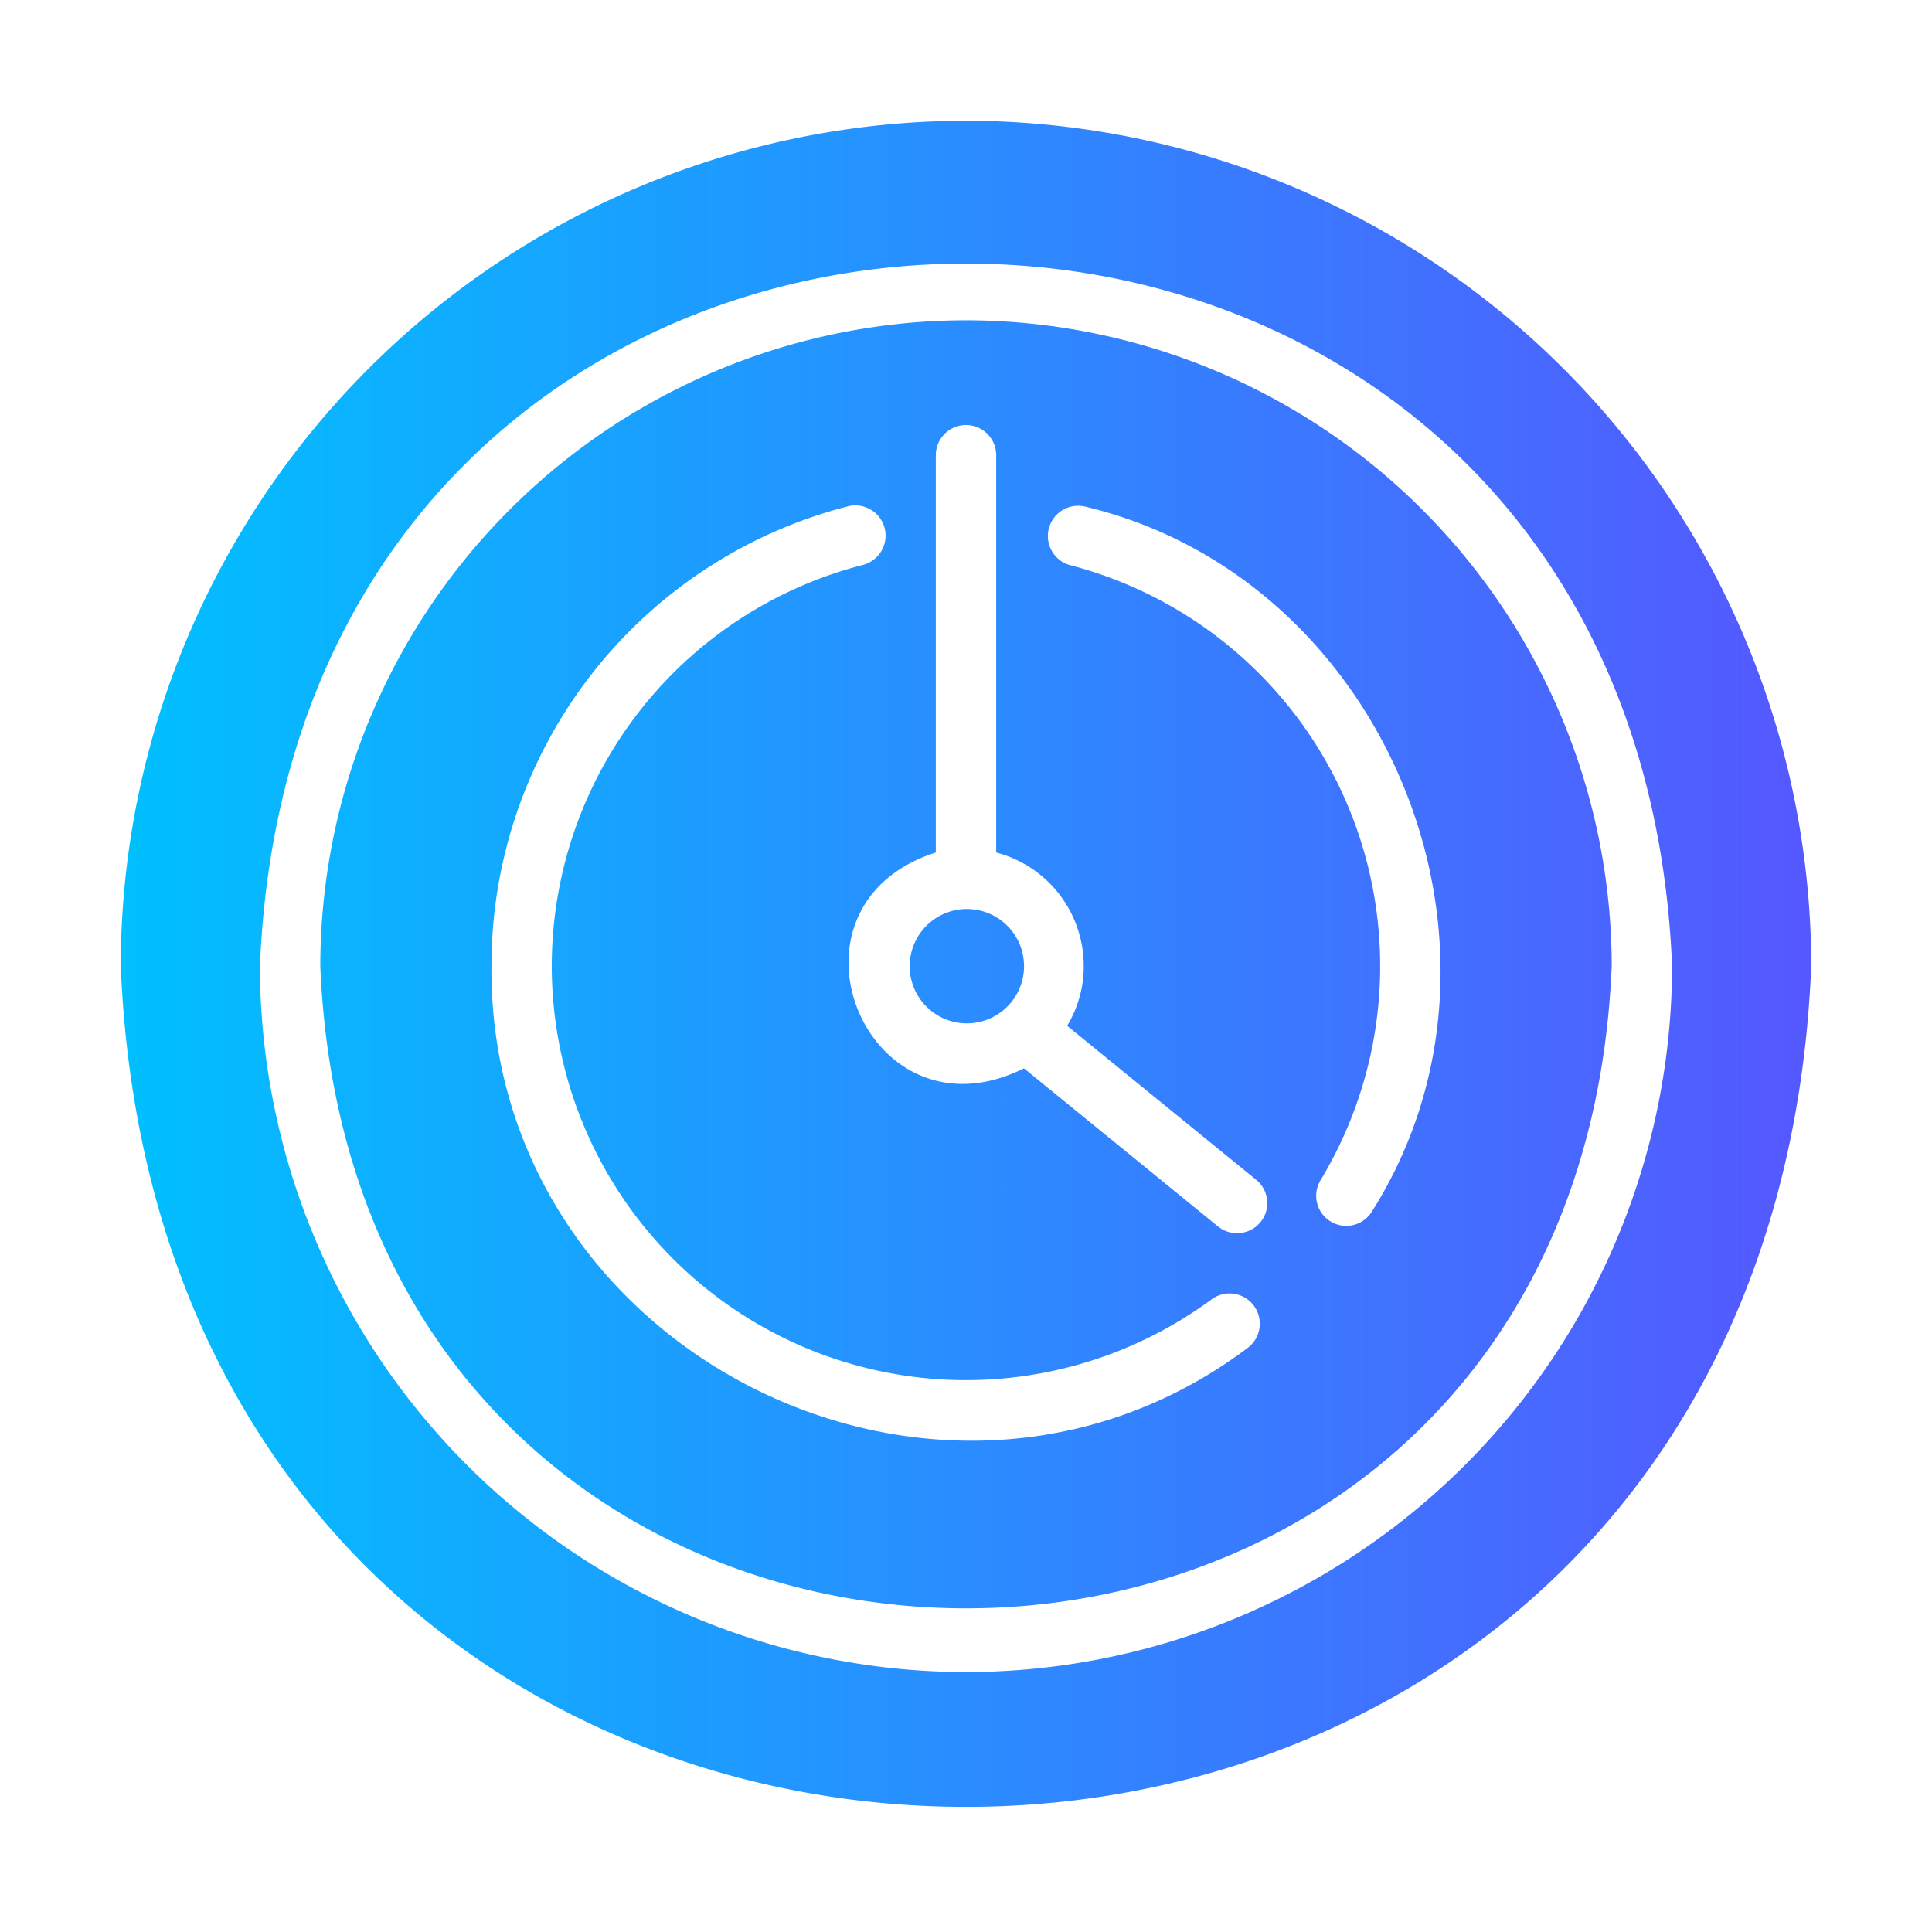 <svg id="f2eee7b3-f8af-4a0c-90e3-8e791244ef73" viewBox="0 0 64 64" xmlns="http://www.w3.org/2000/svg" xmlns:xlink="http://www.w3.org/1999/xlink" data-name="glyph copy"><linearGradient id="b6cde197-c6a2-4f9e-a287-bf36eaa5c1d0" gradientUnits="userSpaceOnUse" x1="4" x2="60" y1="31.928" y2="31.928"><stop offset="0" stop-color="#00c0ff"/><stop offset="1" stop-color="#5558ff"/></linearGradient><path d="m32 4a28.031 28.031 0 0 0 -28 28c1.537 37.146 54.469 37.135 56-0a28.031 28.031 0 0 0 -28-28zm0 51.39a23.419 23.419 0 0 1 -23.39-23.39c1.288-31.029 45.497-31.02 46.78 0a23.42 23.42 0 0 1 -23.39 23.39zm0-44.78a21.42 21.42 0 0 0 -21.39 21.39c1.182 28.376 41.603 28.367 42.78-0a21.42 21.42 0 0 0 -21.39-21.39zm9.32 34.05c-10.197 7.644-25.143.088-25.04-12.66a15.707 15.707 0 0 1 11.78-15.22 1.002 1.002 0 1 1 .5 1.94 13.718 13.718 0 1 0 11.58 24.32 1.002 1.002 0 0 1 1.18 1.62zm.44-4.18a1.006 1.006 0 0 1 -1.41.15l-6.43-5.24c-5.233 2.6-8.459-5.376-2.92-7.15l-0-13.16a1 1 0 0 1 2 0v13.16a3.886 3.886 0 0 1 2.9 3.76 3.799 3.799 0 0 1 -.55 1.98l6.26 5.1a.998.998 0 0 1 .15 1.4zm3.67-.32a.997.997 0 0 1 -1.7-1.04 13.722 13.722 0 0 0 -8.29-20.4 1.002 1.002 0 0 1 .5-1.94c10.033 2.385 15.015 14.685 9.49 23.38zm-13.43-6.26a1.894 1.894 0 1 1 .2-3.78 1.894 1.894 0 0 1 -.2 3.78z" fill="url(#b6cde197-c6a2-4f9e-a287-bf36eaa5c1d0)"/></svg>